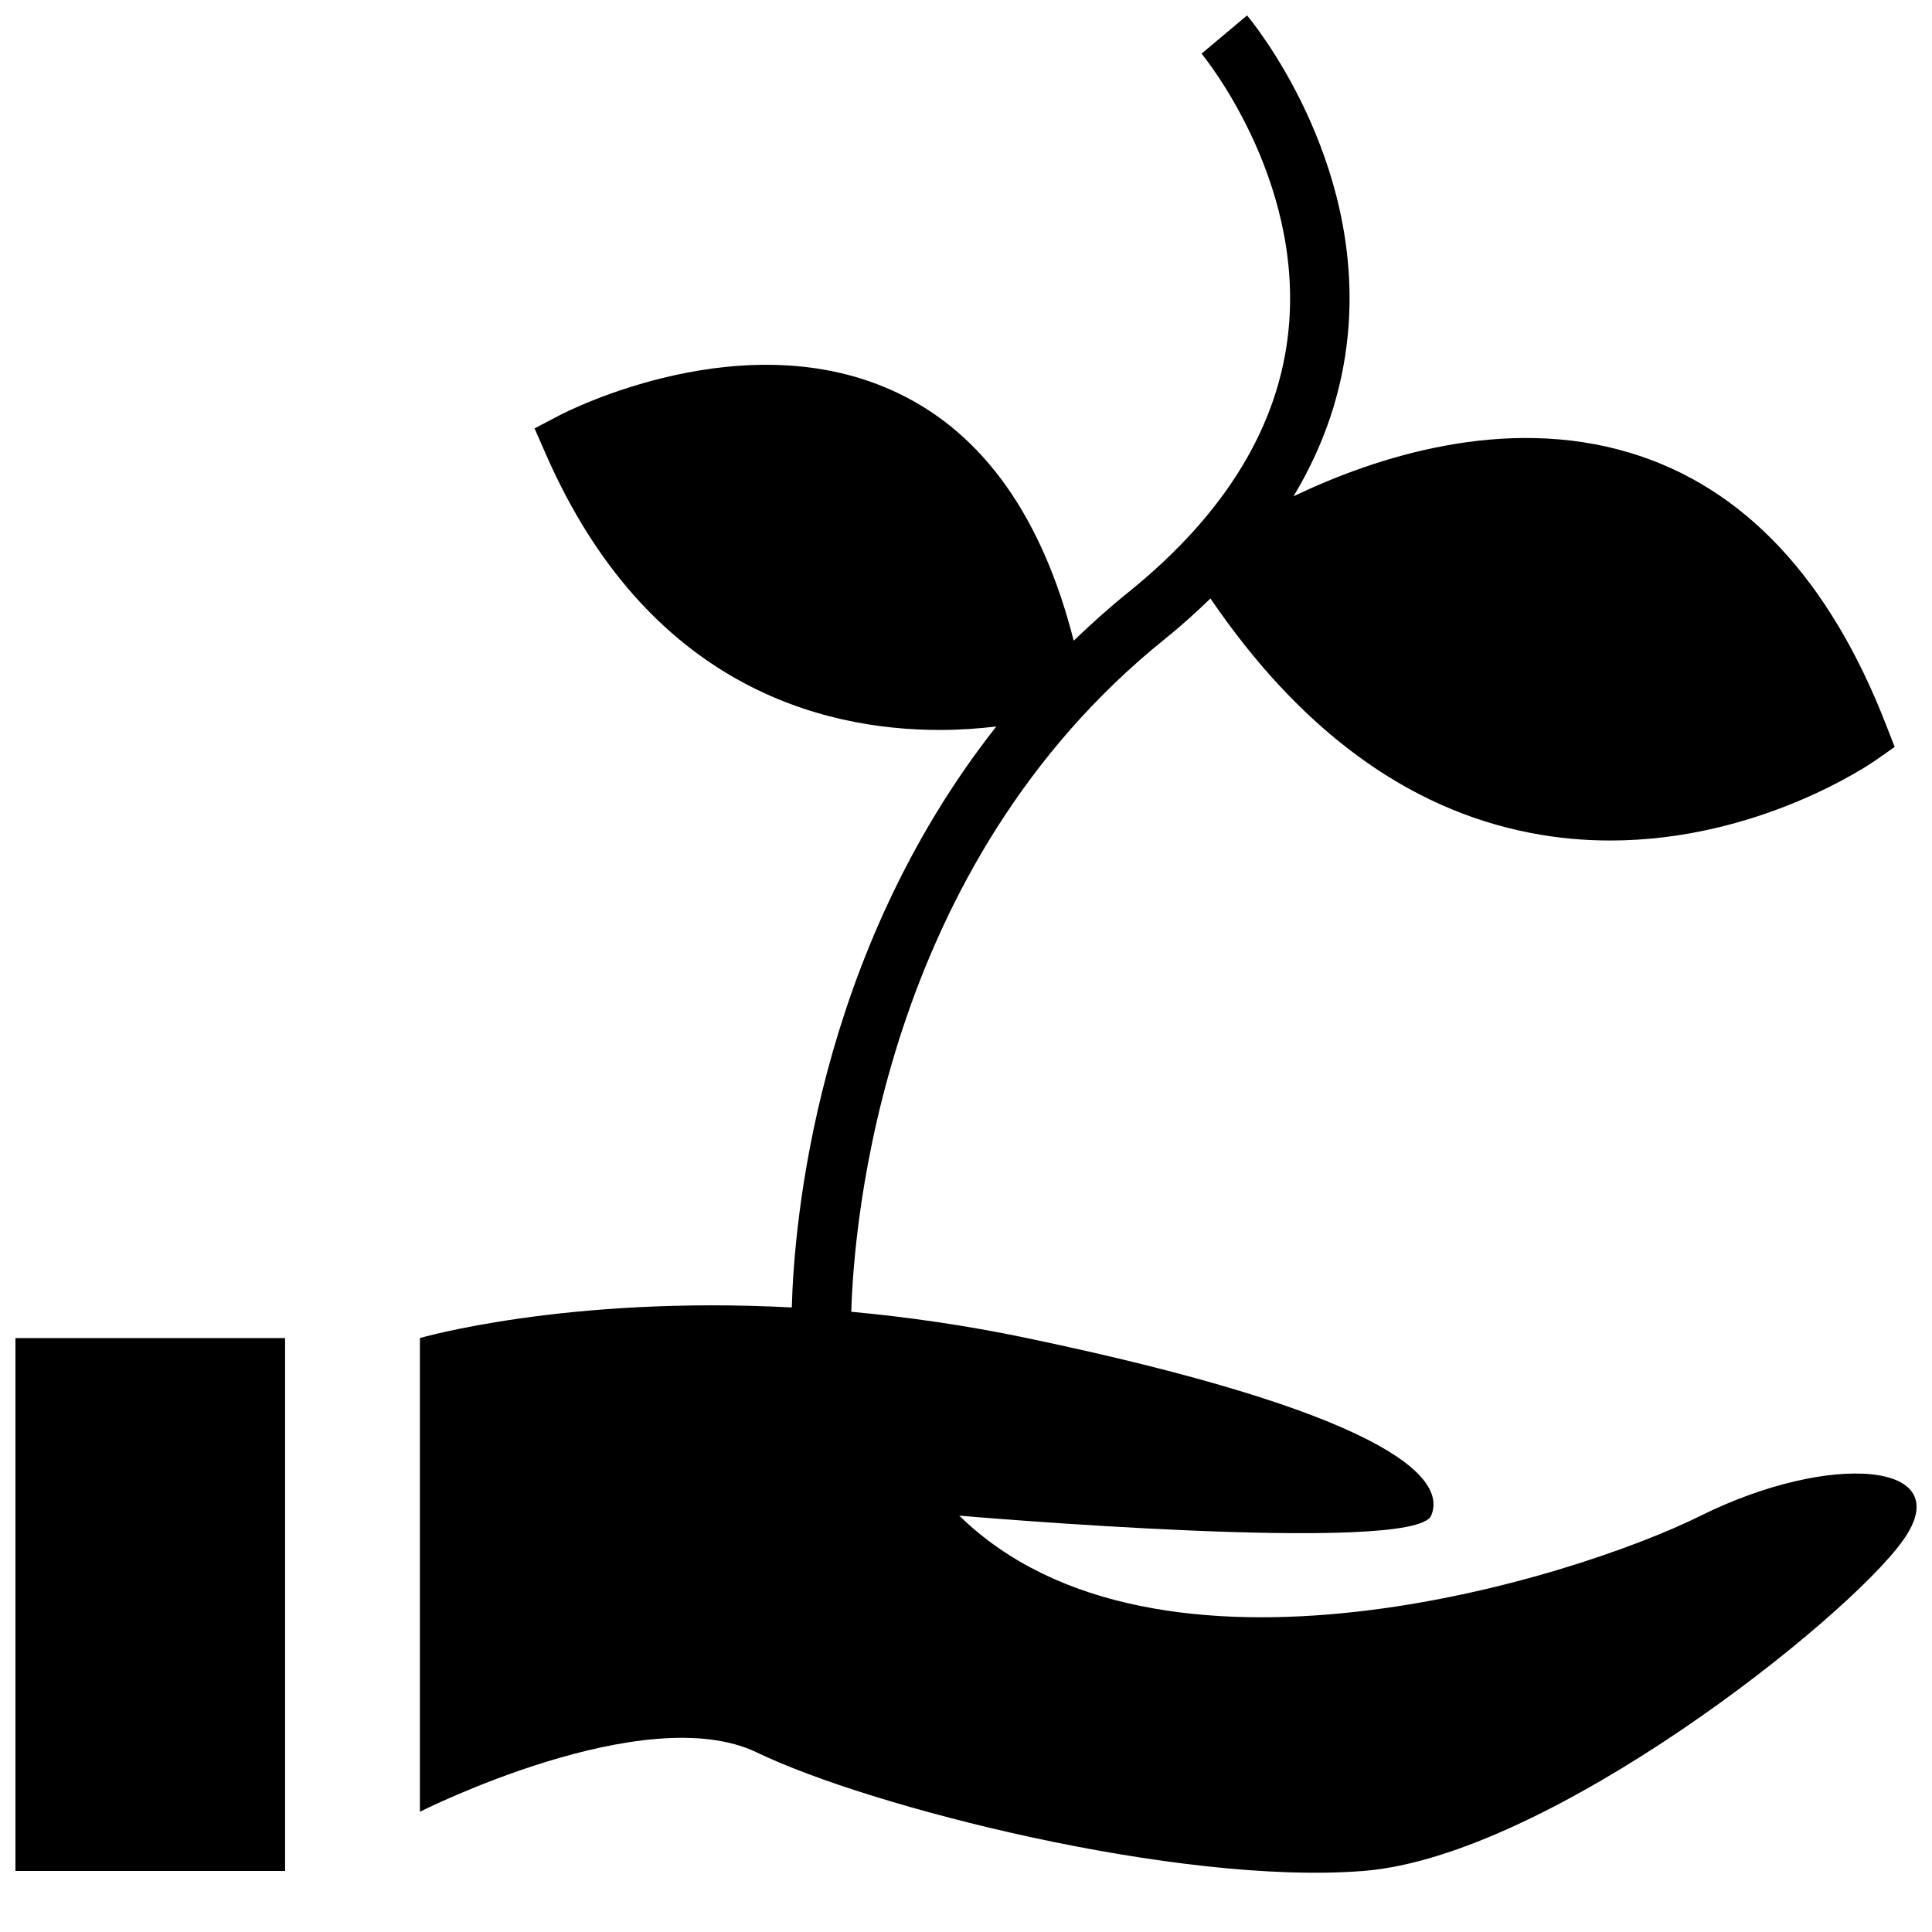 <?xml version="1.0" encoding="UTF-8"?>
<!-- Uploaded to: ICON Repo, www.svgrepo.com, Generator: ICON Repo Mixer Tools -->
<svg width="800px" height="800px" version="1.1" viewBox="144 144 512 512" xmlns="http://www.w3.org/2000/svg">
 <defs>
  <clipPath id="b">
   <path d="m255 148.09h396.9v492.91h-396.9z"/>
  </clipPath>
  <clipPath id="a">
   <path d="m148.09 498h71.906v142h-71.906z"/>
  </clipPath>
 </defs>
 <g>
  <g clip-path="url(#b)">
   <path d="m255.28 498.6v125.53s59.543-30.07 89.332-15.695c29.773 14.391 111.66 35.297 160.79 31.379 49.121-3.922 128.03-66.691 142.93-87.617 14.895-20.926-19.348-23.539-53.594-6.535-34.242 17.004-144.41 50.996-196.52 0 0 0 120.58 10.453 125.05 0 4.473-10.453-13.398-27.457-107.18-47.074-16.406-3.434-31.93-5.606-46.492-6.957 0.676-23.176 8.094-118 83.145-178.32 4.328-3.481 8.281-7.07 12.043-10.707 23.695 34.809 52.16 55.797 84.734 62.109 7.305 1.434 14.406 2.031 21.223 2.031 39.344 0 68.863-20.246 70.312-21.254l5.055-3.543-2.234-5.715c-15.035-38.855-37.848-63.148-67.809-72.203-33.426-10.109-67.637 1.148-89.27 11.492 8.094-13.445 12.91-27.711 14.375-42.684 4.594-46.898-25.414-83.219-26.688-84.746l-12.059 10.125c0.27 0.332 27.031 32.715 23.066 73.102-2.504 25.566-16.848 49.043-42.637 69.777-5.086 4.094-9.777 8.359-14.312 12.691-8.281-32.559-23.789-54.664-46.398-65.527-40.555-19.574-87.992 4.812-89.992 5.867l-6.488 3.402 2.945 6.723c26.891 61.512 73.148 73.195 104.4 73.195 5.574 0 10.578-0.395 15.02-0.914-47.625 60.41-53.609 131.61-54.191 153.96-59.777-3.18-98.559 8.105-98.559 8.105z"/>
  </g>
  <g clip-path="url(#a)">
   <path d="m148.09 498.6h71.461v141.22h-71.461z"/>
  </g>
 </g>
</svg>